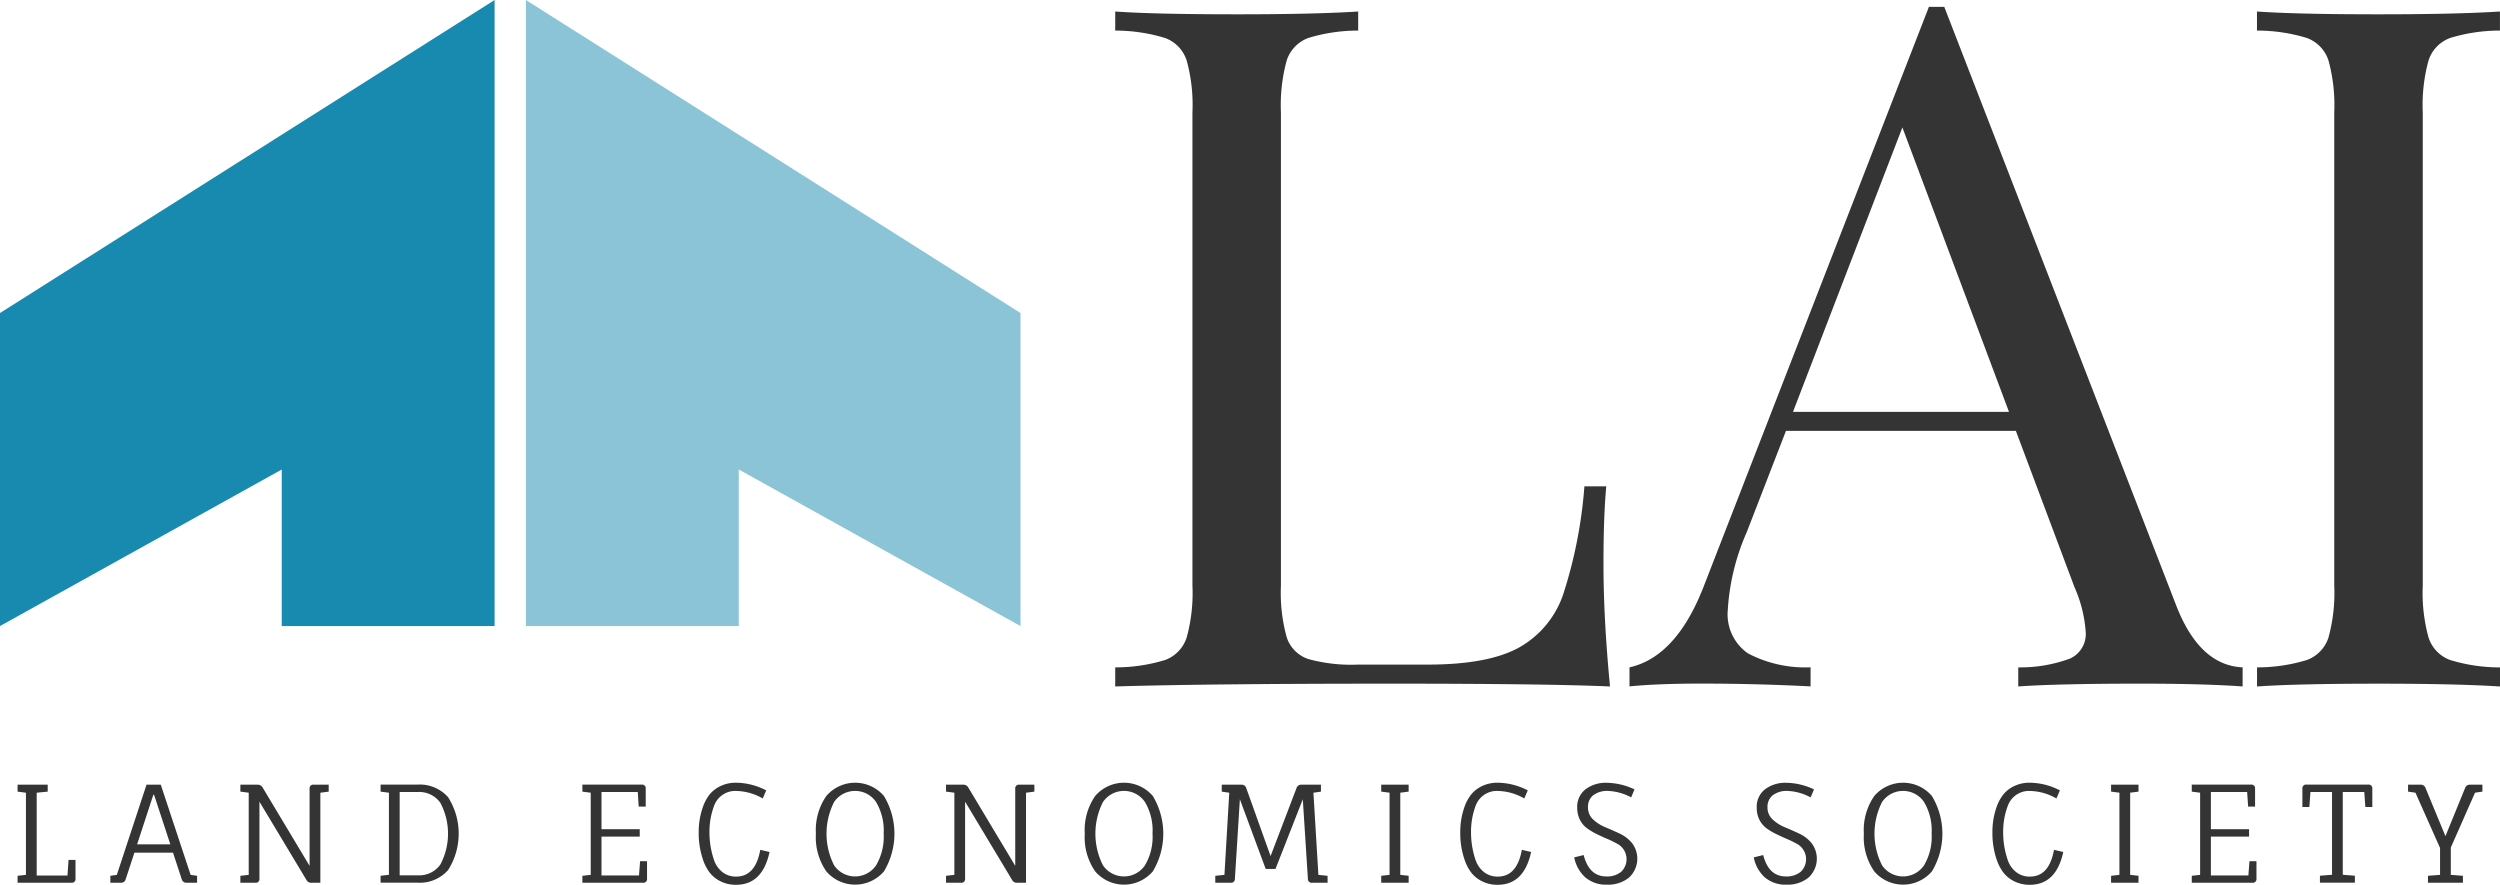 <?xml version="1.0" encoding="UTF-8"?> <svg xmlns="http://www.w3.org/2000/svg" xmlns:xlink="http://www.w3.org/1999/xlink" id="Group_982" data-name="Group 982" width="215.772" height="76.365" viewBox="0 0 215.772 76.365"><defs><clipPath id="clip-path"><rect id="Rectangle_1731" data-name="Rectangle 1731" width="215.772" height="76.365" fill="none"></rect></clipPath><clipPath id="clip-path-3"><rect id="Rectangle_1729" data-name="Rectangle 1729" width="42.686" height="54.033" fill="none"></rect></clipPath></defs><g id="Group_929" data-name="Group 929" clip-path="url(#clip-path)"><path id="Path_2376" data-name="Path 2376" d="M42.688,0,0,27.017V54.033L24.316,40.524V54.033H42.688Z" transform="translate(0 0)" fill="#198aaf"></path><g id="Group_928" data-name="Group 928"><g id="Group_927" data-name="Group 927" clip-path="url(#clip-path)"><g id="Group_926" data-name="Group 926" transform="translate(45.391)" opacity="0.5"><g id="Group_925" data-name="Group 925"><g id="Group_924" data-name="Group 924" clip-path="url(#clip-path-3)"><path id="Path_2377" data-name="Path 2377" d="M92.967,0V54.033h18.372V40.523l24.314,13.51V27.017Z" transform="translate(-92.967 0)" fill="#198aaf"></path></g></g></g><path id="Path_2378" data-name="Path 2378" d="M213.793,4.323a3.083,3.083,0,0,0-1.848,1.928,14.627,14.627,0,0,0-.5,4.5V51.569a14.418,14.418,0,0,0,.5,4.48,2.954,2.954,0,0,0,1.848,1.868,13.957,13.957,0,0,0,4.321.483h6.026q5.142,0,7.811-1.448a8.309,8.309,0,0,0,3.857-4.618,39.9,39.9,0,0,0,1.83-9.322h1.888q-.243,2.572-.242,6.749,0,4.661.563,10.527-5.584-.242-18.841-.241-15.788,0-23.863.241V58.64A14.6,14.6,0,0,0,201.459,58a3.074,3.074,0,0,0,1.848-1.928,14.513,14.513,0,0,0,.5-4.5V10.752a14.518,14.518,0,0,0-.5-4.5,3.077,3.077,0,0,0-1.848-1.928,14.618,14.618,0,0,0-4.316-.643V2.033q3.413.242,10.525.242,6.667,0,10.445-.242V3.68a14.646,14.646,0,0,0-4.321.643" transform="translate(-100.889 -1.04)" fill="#343434"></path><path id="Path_2379" data-name="Path 2379" d="M340.976,58.221v1.647q-3.375-.242-8.839-.241-7.03,0-10.526.241V58.221a12.354,12.354,0,0,0,4.478-.764,2.321,2.321,0,0,0,1.344-2.289,11.391,11.391,0,0,0-.964-3.857l-5.063-13.5H301.562l-3.376,8.719a19.562,19.562,0,0,0-1.646,6.749,4.1,4.1,0,0,0,1.747,3.737,10.634,10.634,0,0,0,5.4,1.2v1.647q-4.7-.242-9.481-.241-3.695,0-6.148.241V58.221q4.1-.924,6.469-7.151L313.9,1.213h1.326l20.049,51.744q2.009,5.1,5.706,5.263m-29.37-46.6-9.442,24.547h18.642Z" transform="translate(-147.418 -0.621)" fill="#343434"></path><path id="Path_2380" data-name="Path 2380" d="M415.636,4.323a3.069,3.069,0,0,0-1.847,1.928,14.448,14.448,0,0,0-.5,4.5V51.569a14.442,14.442,0,0,0,.5,4.5A3.067,3.067,0,0,0,415.636,58a14.588,14.588,0,0,0,4.318.643v1.647q-3.775-.242-10.445-.241-7.07,0-10.526.241V58.64A14.629,14.629,0,0,0,403.3,58a3.08,3.08,0,0,0,1.848-1.928,14.586,14.586,0,0,0,.5-4.5V10.752a14.592,14.592,0,0,0-.5-4.5A3.082,3.082,0,0,0,403.3,4.323a14.649,14.649,0,0,0-4.321-.643V2.033q3.416.242,10.526.242,6.67,0,10.445-.242V3.68a14.608,14.608,0,0,0-4.318.643" transform="translate(-204.182 -1.04)" fill="#343434"></path><path id="Path_2381" data-name="Path 2381" d="M4.757,146.546H7.414l.092-1.347h.6v1.614a.316.316,0,0,1-.359.358H3.107v-.6l.721-.081V139.4l-.721-.093v-.6h2.6v.6l-.95.093Z" transform="translate(-1.59 -70.982)" fill="#343434"></path><path id="Path_2382" data-name="Path 2382" d="M20.411,147.172h-.905v-.6l.559-.082,2.564-7.785h1.229l2.576,7.785.558.082v.6h-.906a.407.407,0,0,1-.417-.3l-.756-2.3H21.584l-.756,2.3a.4.4,0,0,1-.417.3m2.866-7.6h-.059l-1.4,4.281h2.865Z" transform="translate(-9.982 -70.982)" fill="#343434"></path><path id="Path_2383" data-name="Path 2383" d="M49.395,147.173h-.766a.449.449,0,0,1-.429-.232l-4.063-6.764v6.638a.317.317,0,0,1-.358.358H42.491v-.6l.72-.082V139.4l-.72-.093v-.6h1.485a.482.482,0,0,1,.428.232l4.061,6.776v-6.649a.313.313,0,0,1,.35-.358h1.3v.6l-.72.093Z" transform="translate(-21.745 -70.983)" fill="#343434"></path><path id="Path_2384" data-name="Path 2384" d="M67.277,138.7h3.178a3.272,3.272,0,0,1,2.646,1.083,5.868,5.868,0,0,1,0,6.3,3.27,3.27,0,0,1-2.646,1.083H67.277v-.6l.72-.081V139.4l-.72-.093Zm1.647.638v7.193H70.5a2.238,2.238,0,0,0,1.932-.927,5.682,5.682,0,0,0,0-5.338,2.238,2.238,0,0,0-1.932-.928Z" transform="translate(-34.429 -70.982)" fill="#343434"></path><path id="Path_2385" data-name="Path 2385" d="M102.95,138.7h5.116a.313.313,0,0,1,.35.358V140.6h-.606l-.08-1.264H104.6v3.214h3.3v.639h-3.3v3.353h3.237l.093-1.229h.6v1.5a.317.317,0,0,1-.359.358H102.95v-.6l.72-.081V139.4l-.72-.093Z" transform="translate(-52.685 -70.982)" fill="#343434"></path><path id="Path_2386" data-name="Path 2386" d="M126.743,139.075a1.949,1.949,0,0,0-1.9,1.266,6.33,6.33,0,0,0-.406,2.286,7.371,7.371,0,0,0,.406,2.448,2.25,2.25,0,0,0,.72,1.01,1.866,1.866,0,0,0,1.184.383q1.657,0,2.076-2.31l.8.187q-.612,2.831-2.888,2.831a2.929,2.929,0,0,1-1.341-.3,2.68,2.68,0,0,1-.934-.748,3.8,3.8,0,0,1-.567-1.079,7.021,7.021,0,0,1-.385-2.39,6.456,6.456,0,0,1,.385-2.263,3.656,3.656,0,0,1,.567-1.026,2.656,2.656,0,0,1,.941-.719,3.056,3.056,0,0,1,1.346-.285,5.764,5.764,0,0,1,2.587.662l-.3.7a4.7,4.7,0,0,0-2.284-.65" transform="translate(-63.204 -70.811)" fill="#343434"></path><path id="Path_2387" data-name="Path 2387" d="M144.23,142.766a5.167,5.167,0,0,1,.9-3.255,3.275,3.275,0,0,1,4.973,0,6.3,6.3,0,0,1,0,6.508,3.275,3.275,0,0,1-4.973,0,5.164,5.164,0,0,1-.9-3.254m5.848,0a4.823,4.823,0,0,0-.654-2.734,2.192,2.192,0,0,0-3.622,0,6.028,6.028,0,0,0,0,5.466,2.191,2.191,0,0,0,3.622,0,4.822,4.822,0,0,0,.654-2.733" transform="translate(-73.811 -70.811)" fill="#343434"></path><path id="Path_2388" data-name="Path 2388" d="M174.137,147.173h-.765a.448.448,0,0,1-.429-.232l-4.063-6.764v6.638a.317.317,0,0,1-.359.358h-1.288v-.6l.72-.082V139.4l-.72-.093v-.6h1.485a.482.482,0,0,1,.429.232l4.061,6.776v-6.649a.313.313,0,0,1,.35-.358h1.3v.6l-.72.093Z" transform="translate(-85.583 -70.983)" fill="#343434"></path><path id="Path_2389" data-name="Path 2389" d="M191.76,142.766a5.161,5.161,0,0,1,.9-3.255,3.274,3.274,0,0,1,4.972,0,6.3,6.3,0,0,1,0,6.508,3.273,3.273,0,0,1-4.972,0,5.158,5.158,0,0,1-.9-3.254m5.848,0a4.82,4.82,0,0,0-.654-2.734,2.192,2.192,0,0,0-3.622,0,6.036,6.036,0,0,0,0,5.466,2.192,2.192,0,0,0,3.622,0,4.818,4.818,0,0,0,.654-2.733" transform="translate(-98.135 -70.811)" fill="#343434"></path><path id="Path_2390" data-name="Path 2390" d="M224.528,147.173H223.2a.328.328,0,0,1-.373-.335l-.44-6.87-2.356,6.011h-.847l-2.228-6.011-.43,6.87a.324.324,0,0,1-.37.335h-1.323v-.6l.791-.082.416-7.089-.649-.093v-.6H217.1a.4.4,0,0,1,.406.289l2.1,5.872,2.24-5.872a.4.4,0,0,1,.407-.289h1.7v.6l-.649.093.429,7.089.791.082Z" transform="translate(-109.944 -70.983)" fill="#343434"></path><path id="Path_2391" data-name="Path 2391" d="M246.53,147.172h-2.367v-.6l.72-.082V139.4l-.72-.093v-.6h2.367v.6l-.721.093v7.089l.721.082Z" transform="translate(-124.952 -70.983)" fill="#343434"></path><path id="Path_2392" data-name="Path 2392" d="M261.375,139.075a1.95,1.95,0,0,0-1.905,1.266,6.34,6.34,0,0,0-.405,2.286,7.383,7.383,0,0,0,.405,2.448,2.251,2.251,0,0,0,.721,1.01,1.866,1.866,0,0,0,1.184.383q1.658,0,2.076-2.31l.8.187q-.613,2.831-2.888,2.831a2.93,2.93,0,0,1-1.341-.3,2.674,2.674,0,0,1-.934-.748,3.791,3.791,0,0,1-.568-1.079,7.021,7.021,0,0,1-.385-2.39,6.456,6.456,0,0,1,.385-2.263,3.645,3.645,0,0,1,.568-1.026,2.647,2.647,0,0,1,.94-.719,3.062,3.062,0,0,1,1.347-.285,5.764,5.764,0,0,1,2.587.662l-.3.7a4.7,4.7,0,0,0-2.284-.65" transform="translate(-132.102 -70.811)" fill="#343434"></path><path id="Path_2393" data-name="Path 2393" d="M283.2,139.635a4.52,4.52,0,0,0-1.973-.558,1.981,1.981,0,0,0-1.307.377,1.265,1.265,0,0,0-.446,1.021,1.39,1.39,0,0,0,.441,1.061,3.489,3.489,0,0,0,1.068.679q.626.261,1.247.551a2.977,2.977,0,0,1,1.06.83,2.216,2.216,0,0,1-.288,2.97,2.877,2.877,0,0,1-1.882.6,2.761,2.761,0,0,1-1.867-.621,3.066,3.066,0,0,1-.964-1.736l.811-.2q.479,1.845,1.952,1.846a1.891,1.891,0,0,0,1.293-.406,1.507,1.507,0,0,0-.39-2.437,7.954,7.954,0,0,0-.823-.4c-.3-.126-.605-.266-.91-.417a5.562,5.562,0,0,1-.835-.5,2.04,2.04,0,0,1-.61-.732,2.258,2.258,0,0,1-.232-1.044,1.9,1.9,0,0,1,.713-1.583,2.893,2.893,0,0,1,1.846-.563,5.749,5.749,0,0,1,2.384.569Z" transform="translate(-142.417 -70.811)" fill="#343434"></path><path id="Path_2394" data-name="Path 2394" d="M314.927,139.635a4.507,4.507,0,0,0-1.973-.558,1.973,1.973,0,0,0-1.3.377,1.267,1.267,0,0,0-.449,1.021,1.4,1.4,0,0,0,.441,1.061,3.516,3.516,0,0,0,1.067.679c.418.174.835.357,1.248.551a3.011,3.011,0,0,1,1.062.83,2.213,2.213,0,0,1-.291,2.97,2.873,2.873,0,0,1-1.879.6,2.767,2.767,0,0,1-1.87-.621,3.08,3.08,0,0,1-.961-1.736l.811-.2q.474,1.845,1.949,1.846a1.9,1.9,0,0,0,1.295-.406,1.506,1.506,0,0,0-.39-2.437,8.414,8.414,0,0,0-.823-.4c-.3-.126-.6-.266-.912-.417a5.488,5.488,0,0,1-.835-.5,2.053,2.053,0,0,1-.61-.732,2.258,2.258,0,0,1-.23-1.044,1.9,1.9,0,0,1,.713-1.583,2.891,2.891,0,0,1,1.844-.563,5.746,5.746,0,0,1,2.385.569Z" transform="translate(-158.655 -70.811)" fill="#343434"></path><path id="Path_2395" data-name="Path 2395" d="M329.481,142.766a5.164,5.164,0,0,1,.9-3.255,3.275,3.275,0,0,1,4.973,0,6.3,6.3,0,0,1,0,6.508,3.275,3.275,0,0,1-4.973,0,5.161,5.161,0,0,1-.9-3.254m5.849,0a4.819,4.819,0,0,0-.655-2.734,2.191,2.191,0,0,0-3.621,0,6.032,6.032,0,0,0,0,5.466,2.191,2.191,0,0,0,3.621,0,4.818,4.818,0,0,0,.655-2.733" transform="translate(-168.614 -70.811)" fill="#343434"></path><path id="Path_2396" data-name="Path 2396" d="M355.44,139.075a1.947,1.947,0,0,0-1.9,1.266,6.278,6.278,0,0,0-.407,2.286,7.309,7.309,0,0,0,.407,2.448,2.235,2.235,0,0,0,.72,1.01,1.857,1.857,0,0,0,1.183.383q1.66,0,2.078-2.31l.8.187q-.616,2.831-2.89,2.831a2.923,2.923,0,0,1-1.339-.3,2.66,2.66,0,0,1-.934-.748,3.869,3.869,0,0,1-.57-1.079,7.022,7.022,0,0,1-.382-2.39,6.456,6.456,0,0,1,.382-2.263,3.723,3.723,0,0,1,.57-1.026,2.644,2.644,0,0,1,.938-.719,3.069,3.069,0,0,1,1.347-.285,5.768,5.768,0,0,1,2.587.662l-.3.7a4.71,4.71,0,0,0-2.287-.65" transform="translate(-180.242 -70.811)" fill="#343434"></path><path id="Path_2397" data-name="Path 2397" d="M375.554,147.172h-2.367v-.6l.72-.082V139.4l-.72-.093v-.6h2.367v.6l-.72.093v7.089l.72.082Z" transform="translate(-190.982 -70.983)" fill="#343434"></path><path id="Path_2398" data-name="Path 2398" d="M387.443,138.7h5.118a.312.312,0,0,1,.348.358V140.6h-.6l-.082-1.264h-3.131v3.214h3.295v.639h-3.295v3.353h3.237l.092-1.229h.605v1.5a.319.319,0,0,1-.362.358h-5.222v-.6l.721-.081V139.4l-.721-.093Z" transform="translate(-198.277 -70.982)" fill="#343434"></path><path id="Path_2399" data-name="Path 2399" d="M407.366,138.7h5.315a.317.317,0,0,1,.36.358v1.578h-.6l-.094-1.3h-1.855v7.147l1.044.081v.6h-3.017v-.6l1.044-.081v-7.147H407.7l-.094,1.3h-.6v-1.578a.317.317,0,0,1,.359-.358" transform="translate(-208.289 -70.982)" fill="#343434"></path><path id="Path_2400" data-name="Path 2400" d="M430.418,147.173H427.4v-.6l1.044-.082v-2.321L426.32,139.4l-.638-.093v-.6h1.067a.428.428,0,0,1,.432.266l1.729,4.178,1.705-4.178a.427.427,0,0,1,.429-.266H432.1v.6l-.638.093-2.09,4.734v2.356l1.046.082Z" transform="translate(-217.846 -70.983)" fill="#343434"></path></g></g></g></svg> 